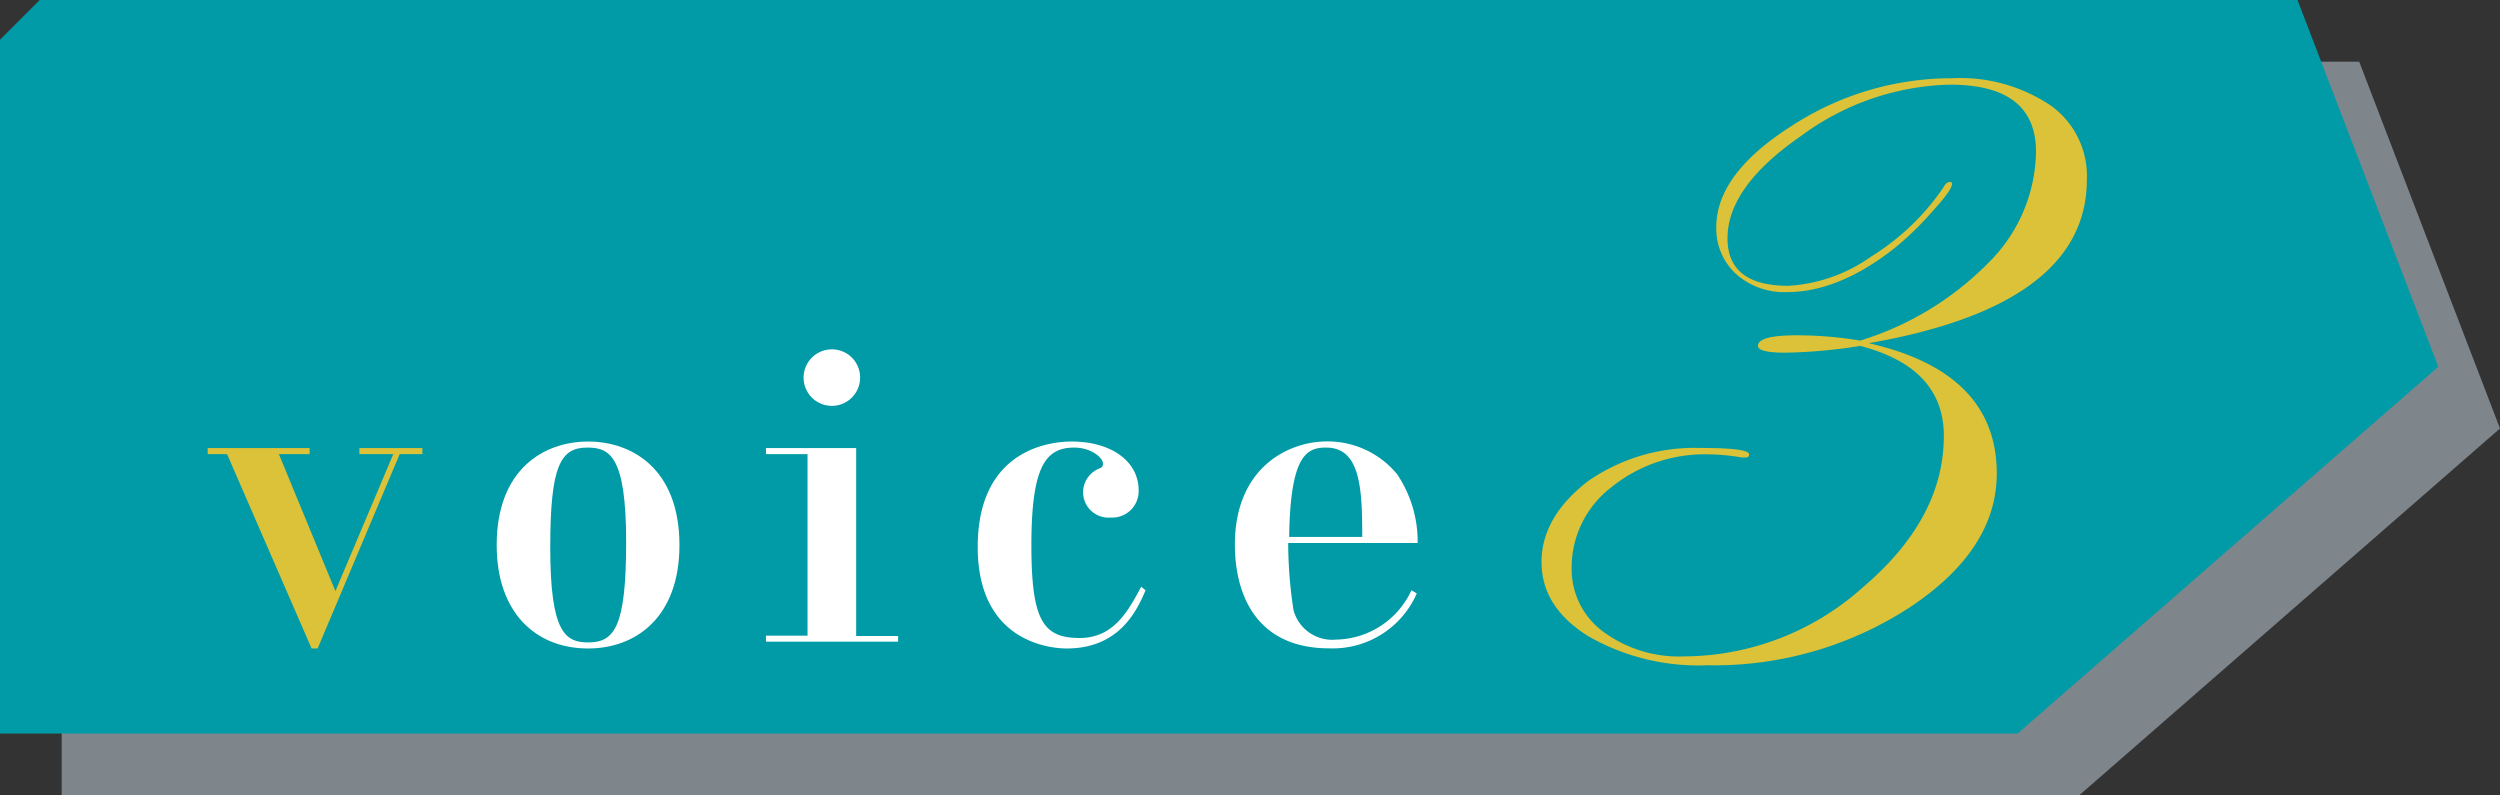 <svg xmlns="http://www.w3.org/2000/svg" viewBox="0 0 202.59 64.44"><rect x="0" y="0" width="202.59" height="64.44" fill="#333333" stroke="none"/><defs><style>.cls-1{isolation:isolate;}.cls-2{opacity:0.75;mix-blend-mode:multiply;}.cls-3{fill:#97a1aa;}.cls-4{fill:#009ba6;}.cls-5{fill:#dbc238;}.cls-6{fill:#fff;}</style></defs><g class="cls-1"><g id="レイヤー_2" data-name="レイヤー 2"><g id="遷移ボタン系"><g class="cls-2"><polygon class="cls-3" points="5 64.44 168.5 64.44 202.59 34.72 191.18 5 8.22 5 5 8.22 5 64.44"/></g><polygon class="cls-4" points="0 59.44 163.5 59.44 197.59 29.72 186.18 0 3.22 0 0 3.22 0 59.44"/><path class="cls-5" d="M25.09,36.31v.49H22.6l4.58,11.1,4.69-11.1H29.12v-.49h5.11v.49H32.39L25.74,52.55h-.49L18.4,36.8H16.83v-.49Z"/><path class="cls-6" d="M40.25,44.17c0-6.16,3.84-8.39,7.41-8.39s7.4,2.23,7.4,8.39c0,5.86-3.54,8.38-7.4,8.38C43.46,52.55,40.25,49.7,40.25,44.17Zm10.49-.26c0-7-1.35-7.64-3.15-7.64-2.16,0-3,1.44-3,8.09,0,6.88,1.21,7.7,3.08,7.7C49.82,52.06,50.74,50.75,50.74,43.91Z"/><path class="cls-6" d="M72.78,51.54V52H62.07v-.49h3.37V36.8H62.07v-.49h7.31V51.54ZM69.7,30.61a2.29,2.29,0,1,1-2.29-2.3A2.28,2.28,0,0,1,69.7,30.61Z"/><path class="cls-6" d="M92.83,47.84c-.66,1.54-2.06,4.71-6.39,4.71-1.37,0-7.21-.55-7.21-8.22,0-8.16,6.23-8.55,7.6-8.55,3.35,0,5.44,1.7,5.44,3.93A2.14,2.14,0,0,1,90,41.94a2.06,2.06,0,0,1-2.23-2,2.08,2.08,0,0,1,1.38-2,.36.36,0,0,0,.23-.36c0-.52-1-1.31-2.33-1.31-2.32,0-3.47,1.54-3.47,7.9,0,6.06.92,7.53,3.9,7.53,2.68,0,3.86-2,5-4.16Z"/><path class="cls-6" d="M104.39,44a36.35,36.35,0,0,0,.43,5.44,3.25,3.25,0,0,0,3.47,2.39,6.86,6.86,0,0,0,6.09-4l.43.26a7.43,7.43,0,0,1-7.08,4.45c-6.09,0-7.66-4.58-7.66-8.41,0-6.2,4.29-8.36,7.47-8.36a7.3,7.3,0,0,1,5.67,2.65A9.74,9.74,0,0,1,114.88,44Zm6-.49c0-3.86-.13-7.24-2.92-7.24-1.57,0-2.91.59-3,7.24Z"/><path class="cls-5" d="M169.11,14.56q0,10.17-17.68,13.25,10.38,2.36,10.38,10.56,0,6.18-7.07,10.86a29,29,0,0,1-16.37,4.68,17.92,17.92,0,0,1-9.67-2.36q-3.78-2.36-3.78-6T128.67,39a15.12,15.12,0,0,1,9.07-2.7c2.69,0,4,.17,4,.52,0,.17-.09.25-.26.25h-.34a17.27,17.27,0,0,0-2.66-.25,12,12,0,0,0-7.92,2.68A8.19,8.19,0,0,0,127.36,46a6.29,6.29,0,0,0,2.56,5.19,10.33,10.33,0,0,0,6.6,2,21.8,21.8,0,0,0,14.42-5.58q6.59-5.59,6.58-12.29,0-5.53-6.78-7.29a42.11,42.11,0,0,1-6.05.55c-1.48,0-2.23-.18-2.23-.55,0-.58,1.06-.86,3.18-.86a31.53,31.53,0,0,1,5.1.43,24.77,24.77,0,0,0,10.39-6.3,12.9,12.9,0,0,0,3.86-9q0-5.45-7-5.44a21.06,21.06,0,0,0-12,4.13q-6,4.13-6,8.32,0,3.86,4.95,3.85a12.87,12.87,0,0,0,6.69-2.37,19.35,19.35,0,0,0,5.86-5.61c.15-.29.32-.43.52-.43s.17.09.17.17c0,.31-.54,1.07-1.63,2.26a25,25,0,0,1-3,2.91q-4.54,3.58-8.74,3.58a5.85,5.85,0,0,1-4.13-1.47,5,5,0,0,1-1.6-3.79q0-4.32,6.1-8.2a23.75,23.75,0,0,1,13-3.87,13.13,13.13,0,0,1,8,2.21A7,7,0,0,1,169.11,14.56Z"/></g></g></g></svg>